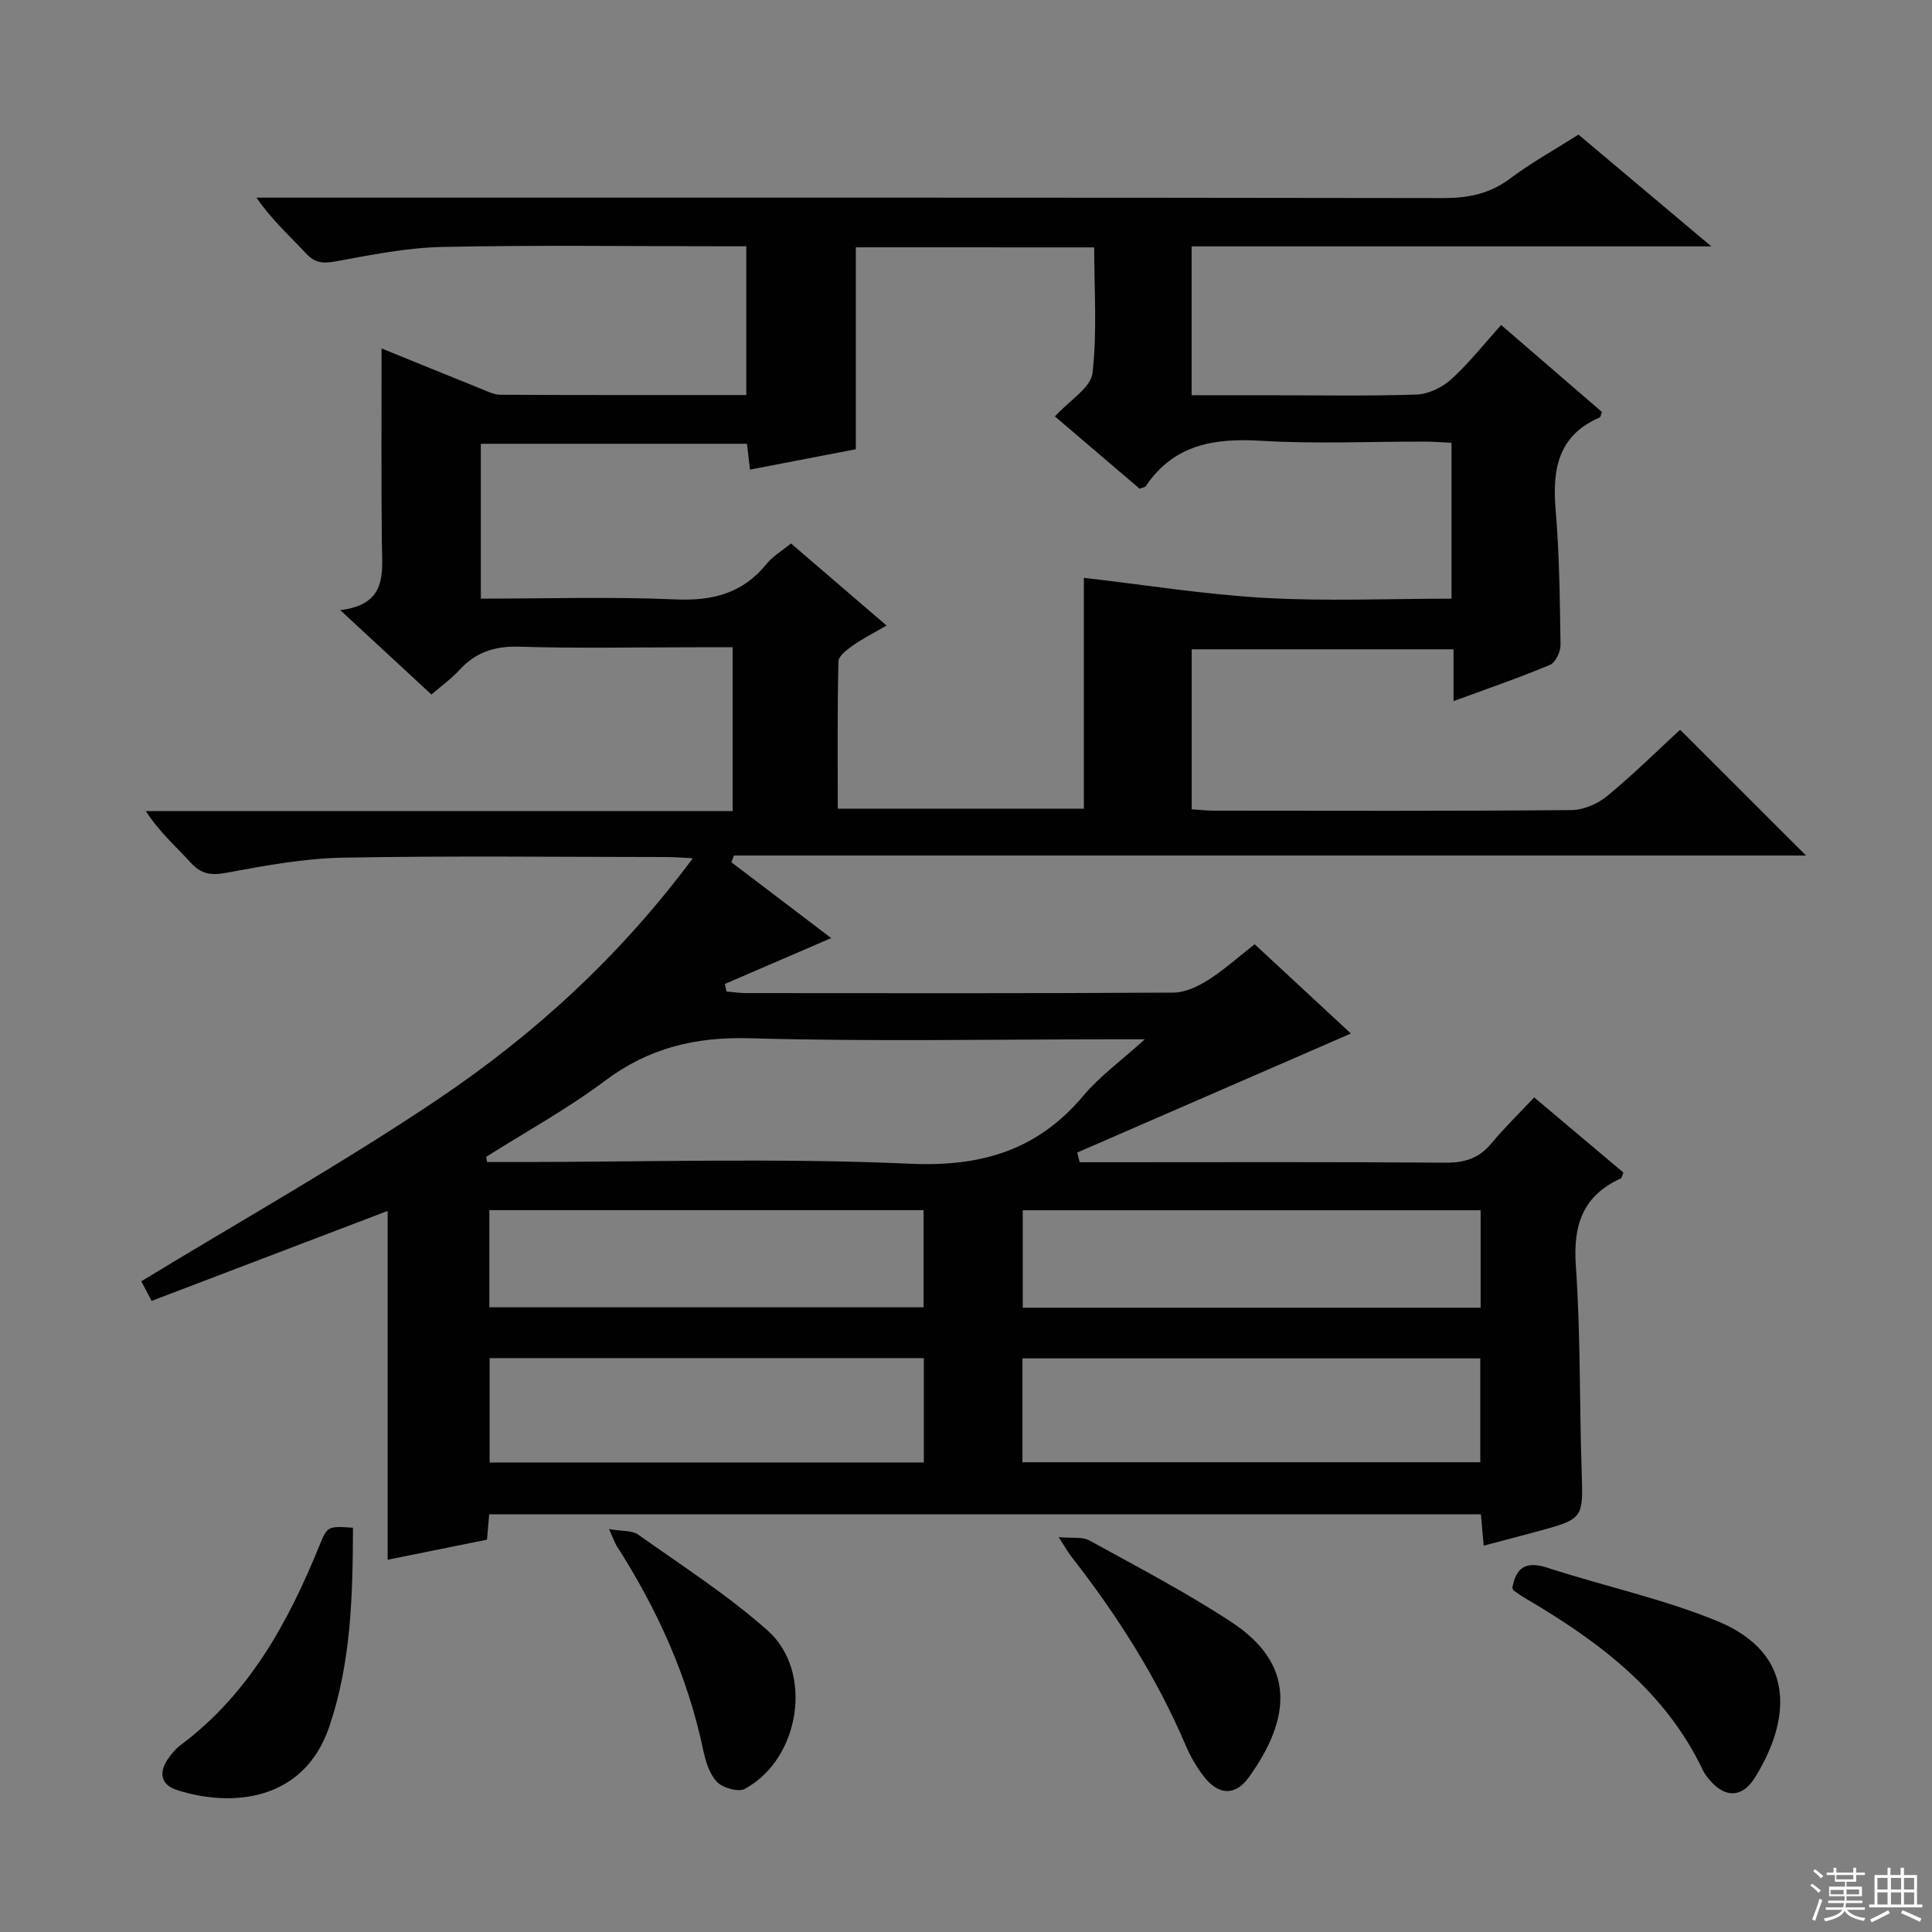 <svg enable-background="new 0 0 400 400" viewBox="0 0 400 400" xmlns="http://www.w3.org/2000/svg"><rect x="0" y="0" width="400" height="400" fill="#808080" stroke="none"/><g fill="#010102"><path d="m354.31 51.01c-36.8 0-72.04 0-107.6 0v30.82h15.53c10.33 0 20.67.2 30.99-.14 2.45-.08 5.31-1.44 7.17-3.11 3.67-3.31 6.76-7.26 10.4-11.29 7.14 6.17 14.04 12.12 20.87 18.01-.23.56-.28 1.04-.49 1.14-8.64 3.74-9.81 10.76-9.1 19.15.78 9.27.87 18.6 1.01 27.91.02 1.41-1.02 3.66-2.15 4.14-6.4 2.68-12.98 4.94-20 7.52 0-3.78 0-7.06 0-10.73-18.23 0-36.09 0-54.21 0v33.13c1.73.11 3.18.28 4.63.28 24.66.02 49.33.1 73.99-.12 2.5-.02 5.43-1.29 7.4-2.91 5.38-4.43 10.36-9.36 15.1-13.73 8.76 8.76 17.31 17.3 26.07 26.05-73.76 0-147.87 0-221.97 0-.17.46-.35.93-.52 1.39 6.86 5.21 13.73 10.43 20.66 15.7-7.45 3.21-14.74 6.36-22.02 9.5.12.52.23 1.04.35 1.56 1.34.11 2.69.33 4.03.33 29.5.02 58.99.08 88.49-.1 2.41-.01 5.05-1.26 7.17-2.6 3.22-2.02 6.08-4.62 9.66-7.41 6.81 6.31 13.57 12.58 19.92 18.48-18.93 8.23-37.79 16.43-56.66 24.64.17.67.34 1.34.5 2.01h5.18c23.5 0 46.99-.09 70.49.09 3.99.03 7-.87 9.57-3.98 2.64-3.2 5.65-6.11 8.87-9.54 6.48 5.46 12.51 10.55 18.47 15.57-.29.68-.33 1.12-.54 1.21-7.89 3.59-9.9 9.67-9.31 18.09.99 14.1.74 28.28 1.2 42.41.33 9.98.47 9.98-9.4 12.65-3.52.95-7.04 1.87-10.88 2.88-.19-2.17-.37-4.11-.58-6.48-68.34 0-136.7 0-205.32 0-.14 1.6-.28 3.21-.45 5.24-6.72 1.36-13.5 2.73-20.57 4.16 0-24.03 0-47.85 0-72.22-16.18 6.17-32.37 12.34-48.88 18.63-.99-1.9-1.8-3.45-2.12-4.07 20.76-12.64 41.62-24.37 61.41-37.68 19.93-13.4 37.66-29.58 52.77-49.9-2.38-.11-3.91-.25-5.44-.25-22.33-.01-44.67-.28-66.99.13-8.07.15-16.16 1.65-24.14 3.13-3.19.59-5.21.3-7.4-2.11-3.08-3.39-6.57-6.41-9.27-10.67h121.49c0-11.39 0-22.29 0-33.91-2.5 0-5.1 0-7.7 0-12.17 0-24.34.25-36.49-.12-5.08-.16-9 1.14-12.38 4.82-1.66 1.81-3.69 3.27-5.79 5.09-6.13-5.67-12.06-11.16-18.89-17.48 9.89-1.2 8.67-7.76 8.62-13.92-.14-13.3-.06-26.59-.06-40.26 6.44 2.62 13.42 5.47 20.41 8.28 1.37.55 2.82 1.31 4.24 1.31 16.81.09 33.63.06 50.86.06 0-10.17 0-20.07 0-30.8-1.36 0-2.93 0-4.51 0-19.5 0-39-.27-58.49.14-7.4.16-14.81 1.67-22.13 3.01-2.59.47-4.21.28-6.03-1.68-3.38-3.62-7.09-6.94-10.25-11.54h5.68c79.99 0 159.98-.04 239.97.09 5.22.01 9.67-.87 13.91-4.05 4.38-3.28 9.21-5.96 14.15-9.09 8.71 7.34 17.48 14.71 27.5 23.14zm-177.12.2v41.8c-6.78 1.3-14.19 2.73-21.91 4.22-.24-2.02-.42-3.62-.63-5.35-18.47 0-36.84 0-55.1 0v32.06c13.69 0 27.02-.42 40.3.16 7.72.34 13.94-1.25 18.88-7.37 1.3-1.61 3.22-2.72 5.04-4.21 6.65 5.72 13.06 11.22 19.78 16.99-2.61 1.52-4.84 2.64-6.86 4.06-1.25.88-3.07 2.2-3.1 3.37-.24 10.11-.14 20.24-.14 30.49h50.95c0-16.47 0-32.52 0-47.8 12.51 1.44 24.96 3.45 37.48 4.16 12.75.72 25.57.16 38.64.16 0-10.94 0-21.36 0-32.27-1.87-.09-3.66-.24-5.44-.25-11.33-.02-22.7.51-33.99-.17-9.73-.59-18.08.77-23.89 9.42-.15.22-.58.24-1.25.5-5.84-4.98-11.8-10.07-17.54-14.96 3.08-3.39 7.43-5.95 7.78-8.97.99-8.51.35-17.21.35-26.03-16.69-.01-32.82-.01-49.35-.01zm-76.54 188.31c.07.36.14.71.21 1.07h5.23c27.46 0 54.97-.88 82.38.35 14.83.66 26.38-2.83 35.88-14.14 3.32-3.96 7.65-7.07 12.67-11.62-3.32 0-5.08 0-6.84 0-24.97 0-49.95.49-74.9-.22-11.34-.32-20.96 2.01-30.05 8.82-7.76 5.82-16.35 10.53-24.58 15.74zm111.04 63.22h94.79c0-7.3 0-14.34 0-21.5-31.73 0-63.12 0-94.79 0zm94.86-52.17c-31.97 0-63.32 0-94.8 0v20.18h94.8c0-6.82 0-13.38 0-20.18zm-205.18 30.62v21.6h89.9c0-7.28 0-14.34 0-21.6-30.06 0-59.82 0-89.9 0zm89.85-30.64c-30.22 0-60.08 0-89.91 0v20.11h89.91c0-6.93 0-13.5 0-20.11z"/><path d="m313.12 328.75c.74-4.22 2.81-5.62 7.28-4.16 11.64 3.79 23.74 6.38 35.03 10.99 16.83 6.87 15.18 20.8 7.89 32.47-2.62 4.2-6.14 4.24-9.33.51-.54-.63-1.07-1.31-1.42-2.05-7.81-16.43-21.59-26.69-36.71-35.57-.85-.5-1.66-1.08-2.48-1.65-.11-.08-.14-.29-.26-.54z"/><path d="m73.08 316.3c-.04 14.2-.41 27.94-4.91 41.2-5.24 15.43-20.18 16.77-31.54 13.1-3.28-1.06-3.81-3.5-1.93-6.32.73-1.09 1.61-2.16 2.64-2.94 14.15-10.55 22.26-25.29 28.73-41.19 1.71-4.21 1.73-4.2 7.01-3.85z"/><path d="m219.18 318.25c2.83.26 4.9-.12 6.34.67 9.89 5.45 19.94 10.69 29.37 16.87 13.33 8.74 12.52 19.79 3.73 32.1-2.85 3.99-6.31 3.85-9.37-.08-1.51-1.95-2.8-4.16-3.76-6.43-6.03-14.17-14.24-27.01-23.68-39.11-.69-.89-1.24-1.88-2.63-4.02z"/><path d="m126.09 316.57c2.76.49 4.8.27 6.05 1.16 9.05 6.43 18.48 12.48 26.76 19.82 9.64 8.53 6.75 26.65-4.7 32.82-1.35.73-4.59-.2-5.78-1.47-1.58-1.68-2.37-4.37-2.87-6.75-3.2-15.15-9.48-28.96-17.78-41.94-.44-.67-.69-1.45-1.68-3.64z"/></g><path d="m374.8 390.4.4-.4c.7.5 1.3 1 1.8 1.4l-.5.5c-.5-.6-1.1-1.1-1.7-1.5zm1 7.3-.6-.3c.5-1.4 1.1-2.8 1.5-4.3.2.1.4.2.6.3-.5 1.3-1 2.8-1.5 4.3zm-.4-10.3.4-.4c.4.3 1 .8 1.7 1.4l-.5.5c-.4-.5-1-1-1.6-1.5zm2.5.3h1.7v-1h.6v1h3.5v-1h.6v1h1.8v.5h-1.8v1.4h-2v1h3.2v2h-3.2v.9h3.3v.5h-3.4c0 .3-.1.6-.1.9h4v.5h-3.7c.7.9 1.9 1.5 3.8 1.7-.1.2-.2.4-.3.6-2.1-.4-3.5-1.1-4-2.1-.4 1-1.8 1.7-4 2.2-.1-.2-.2-.4-.3-.6 2.1-.4 3.4-1 3.8-1.8h-3.4v-.5h3.6c.1-.3.1-.6.2-.9h-3.3v-.5h3.4c0-.3 0-.6 0-.9h-3.2v-2h3.3v-1h-2.1v-1.4h-1.7v-.5zm1.1 3.5v1h2.7c0-.3 0-.4 0-.4 0-.1 0-.2 0-.2 0-.1 0-.2 0-.3h-2.7zm1.2-3v.9h3.5v-.9zm4.7 3h-2.6v.6.4h2.6z" fill="#fbfcfa"/><path d="m393.6 386.7h.6v1.5h2.7v6.1h1.1v.6h-11v-.6h1.1v-6.1h2.7v-1.5h.6v1.5h2.1v-1.5zm-2.7 8.8.4.6c-1.2.6-2.5 1.3-3.8 1.9-.1-.2-.2-.4-.3-.6 1.2-.6 2.5-1.2 3.7-1.9zm-2.2-6.7v2.4h2.1v-2.4zm0 3v2.5h2.1v-2.5zm2.8-3v2.4h2.1v-2.4zm0 3v2.5h2.1v-2.5zm6 6.1c-1.4-.7-2.7-1.3-3.9-1.8l.3-.6c1.5.6 2.7 1.2 3.9 1.7zm-1.2-9.1h-2.1v2.4h2.1zm-2.1 3v2.5h2.1v-2.5z" fill="#fbfcfa"/></svg>